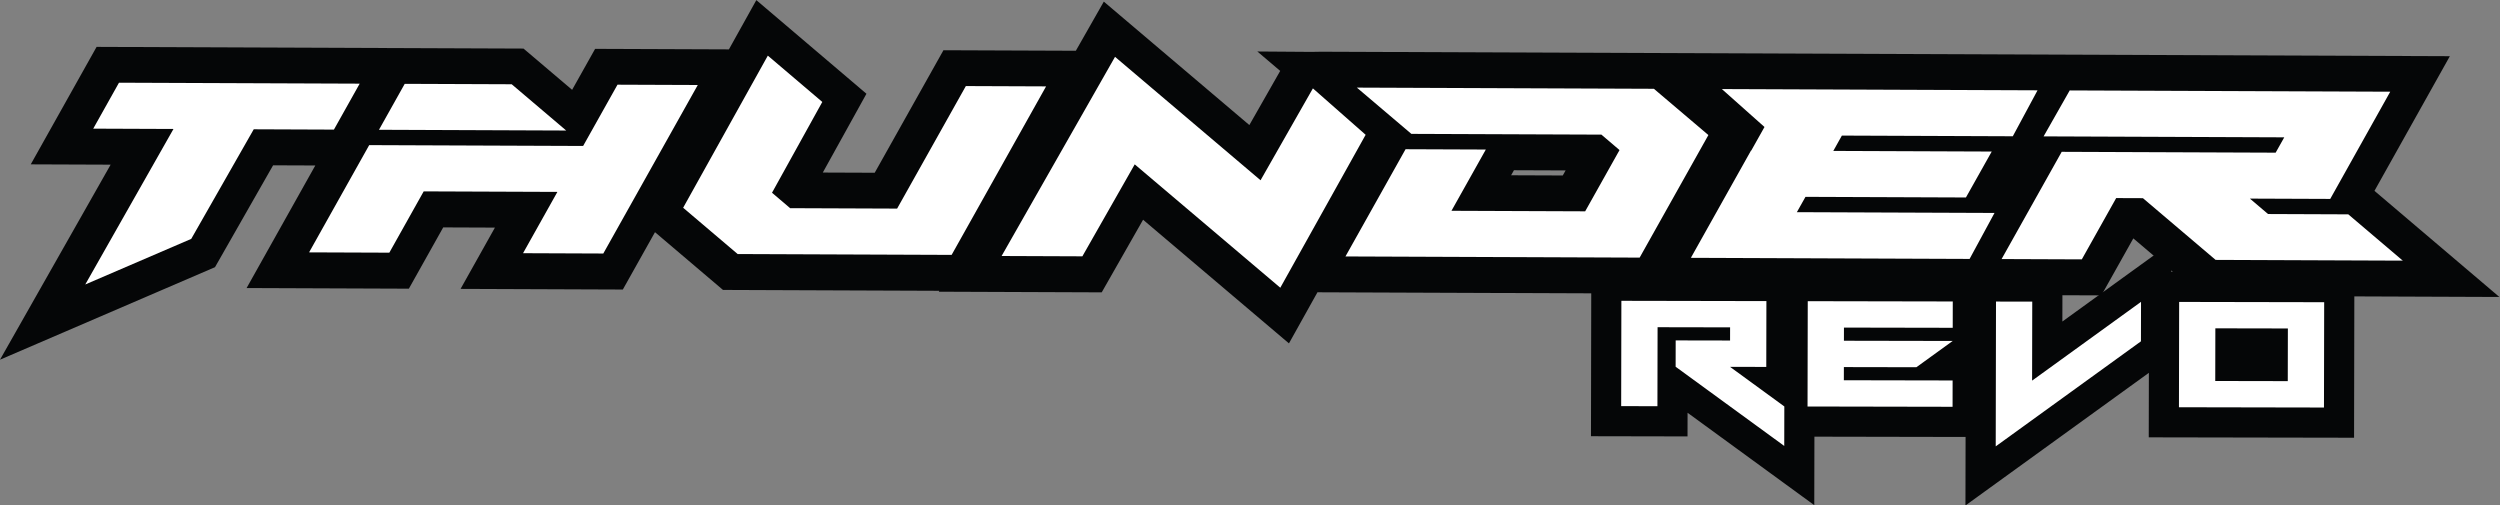 <?xml version="1.0" encoding="UTF-8" standalone="no"?>
<!-- Created with Inkscape (http://www.inkscape.org/) -->

<svg
   version="1.1"
   id="svg2"
   xml:space="preserve"
   width="762.587"
   height="154.187"
   viewBox="0 0 762.587 154.187"
   xmlns="http://www.w3.org/2000/svg"
   xmlns:svg="http://www.w3.org/2000/svg"><rect x="0" y="0" width="762.587" height="154.187" fill="#808080" stroke="none"/><defs
     id="defs6" /><g
     id="g8"
     transform="matrix(1.333,0,0,-1.333,0,154.187)"><g
       id="g10"
       transform="scale(0.1)"><path
         d="m 3582.65,766.699 -6.48,-11.562 -118.25,0.468 6.48,11.555 z m 1850.9,-46.742 172.53,308.153 -2582.88,10.22 -22.45,-0.38 -123.55,0.93 52.33,-44.446 -70.59,-123.922 -333.03,282.478 -64.01,-112.44 -302.95,1.2 -157.29,-280.367 -118.79,0.461 99.86,180.308 -251.98,214.258 -62.76,-112.71 -306.16,1.2 -52.62,-93.755 -111.23,94.405 -976.933,3.87 L 70.375,780.602 253.176,779.887 0,333.57 l 491.992,211.735 132.93,233.097 96.59,-0.379 -157.219,-280.464 371.316,-1.465 78.611,140.242 118.31,-0.484 -78.6,-140.239 371.31,-1.465 73.59,131.25 155.59,-132.16 495.03,-1.965 -1.16,-2.101 372.79,-1.477 94.67,166.176 333.79,-282.949 65.22,116.937 1793.82,-7.109 73.16,130.441 154.78,-131.347 682.84,-2.719 -285.81,242.832"
         style="fill:#050607;fill-opacity:1;fill-rule:nonzero;stroke:none"
         id="path12" /><path
         d="m 5386.89,155.012 0.72,378.992 -419.11,0.812 0.13,66.395 -249.25,-180.273 0.23,114.375 -181.9,0.367 v 0.008 l -426.45,0.847 v 0.004 l -469.87,0.934 -0.73,-378.996 220.95,-0.446 0.11,54.114 L 4151.66,0.73 4151.98,157.457 4497.91,156.77 4497.6,0 l 419.72,303.555 -0.28,-147.645 469.85,-0.898"
         style="fill:#050607;fill-opacity:1;fill-rule:nonzero;stroke:none"
         id="path14" /><path
         d="m 3004.36,954.465 -119.79,-210.266 -333.01,282.441 -259.57,-455.761 184.83,-0.746 119.81,210.437 333.13,-282.32 195.29,349.996 -120.69,106.219"
         style="fill:#ffffff;fill-opacity:1;fill-rule:nonzero;stroke:none"
         id="path16" /><path
         d="m 823.086,965.262 -550.813,2.176 -58.921,-105.141 183.632,-0.731 -201.882,-355.882 242.511,104.351 143.043,250.801 183.477,-0.731 58.953,105.157"
         style="fill:#ffffff;fill-opacity:1;fill-rule:nonzero;stroke:none"
         id="path18" /><path
         d="m 5373.65,666.199 -183.63,0.731 -41.49,35.293 183.83,-0.727 137.33,245.344 -733.49,2.91 -59.76,-105.148 550.72,-2.18 -19.71,-35.094 -489.58,1.938 -137.56,-245.379 183.57,-0.723 78.64,140.258 61.21,-0.234 166.33,-141.235 428.29,-1.699 -124.7,105.945"
         style="fill:#ffffff;fill-opacity:1;fill-rule:nonzero;stroke:none"
         id="path20" /><path
         d="m 1170.97,963.879 -244.833,0.965 -58.922,-105.137 428.455,-1.703 -124.7,105.875"
         style="fill:#ffffff;fill-opacity:1;fill-rule:nonzero;stroke:none"
         id="path22" /><path
         d="m 1413.04,962.91 -78.64,-140.219 -489.541,1.934 -137.566,-245.414 183.629,-0.715 78.644,140.277 305.944,-1.207 -78.6,-140.257 183.64,-0.743 216.2,385.633 -183.71,0.711"
         style="fill:#ffffff;fill-opacity:1;fill-rule:nonzero;stroke:none"
         id="path24" /><path
         d="m 2210.18,959.75 -157.28,-280.402 -244.78,0.968 -41.5,35.313 115.07,207.773 -124.63,105.978 -193.79,-348.087 124.72,-105.934 489.67,-1.945 216.15,385.606 -183.63,0.73"
         style="fill:#ffffff;fill-opacity:1;fill-rule:nonzero;stroke:none"
         id="path26" /><path
         d="m 3784.64,953.508 -679.71,2.703 124.73,-105.875 434.89,-1.719 41.46,-35.332 -78.62,-140.172 -305.96,1.2 78.63,140.183 -183.68,0.723 -137.53,-245.379 673.21,-2.664 157.31,280.469 -124.73,105.863"
         style="fill:#ffffff;fill-opacity:1;fill-rule:nonzero;stroke:none"
         id="path28" /><path
         d="m 4131.54,706.238 367.16,-1.437 59.05,105.109 -362.54,1.434 19.61,35.086 391.14,-1.551 56.61,105.16 -722.37,2.867 97.54,-86.808 -30.35,-54.024 -0.55,0.02 -137.58,-245.391 637.83,-2.515 57.01,105.218 -452.28,1.782 19.72,35.05"
         style="fill:#ffffff;fill-opacity:1;fill-rule:nonzero;stroke:none"
         id="path30" /><path
         d="m 3834.4,317.457 0.12,60.262 124.46,-0.242 0.06,30.125 -165.94,0.324 -0.35,-180.762 -82.96,0.16 0.47,241.012 331.86,-0.648 -0.29,-150.637 -82.96,0.16 124.26,-90.613 -0.18,-90.379 -248.55,181.238"
         style="fill:#ffffff;fill-opacity:1;fill-rule:nonzero;stroke:none"
         id="path32" /><path
         d="m 4136.25,226.477 0.48,241.007 331.86,-0.648 -0.12,-60.246 -248.9,0.484 -0.06,-30.125 248.9,-0.484 -83.08,-60.102 -165.94,0.325 -0.06,-30.125 248.9,-0.489 -0.11,-60.246 -331.87,0.649"
         style="fill:#ffffff;fill-opacity:1;fill-rule:nonzero;stroke:none"
         id="path34" /><path
         d="m 4567.51,466.621 82.96,-0.164 -0.35,-180.758 249.25,180.274 -0.17,-90.375 -332.34,-240.36 0.65,331.383"
         style="fill:#ffffff;fill-opacity:1;fill-rule:nonzero;stroke:none"
         id="path36" /><path
         d="m 5235.18,284.543 0.23,120.512 -165.94,0.324 -0.23,-120.512 z m -249.02,-59.762 0.47,241.008 331.86,-0.648 -0.47,-241.008 -331.86,0.648"
         style="fill:#ffffff;fill-opacity:1;fill-rule:nonzero;stroke:none"
         id="path38" /></g></g></svg>
